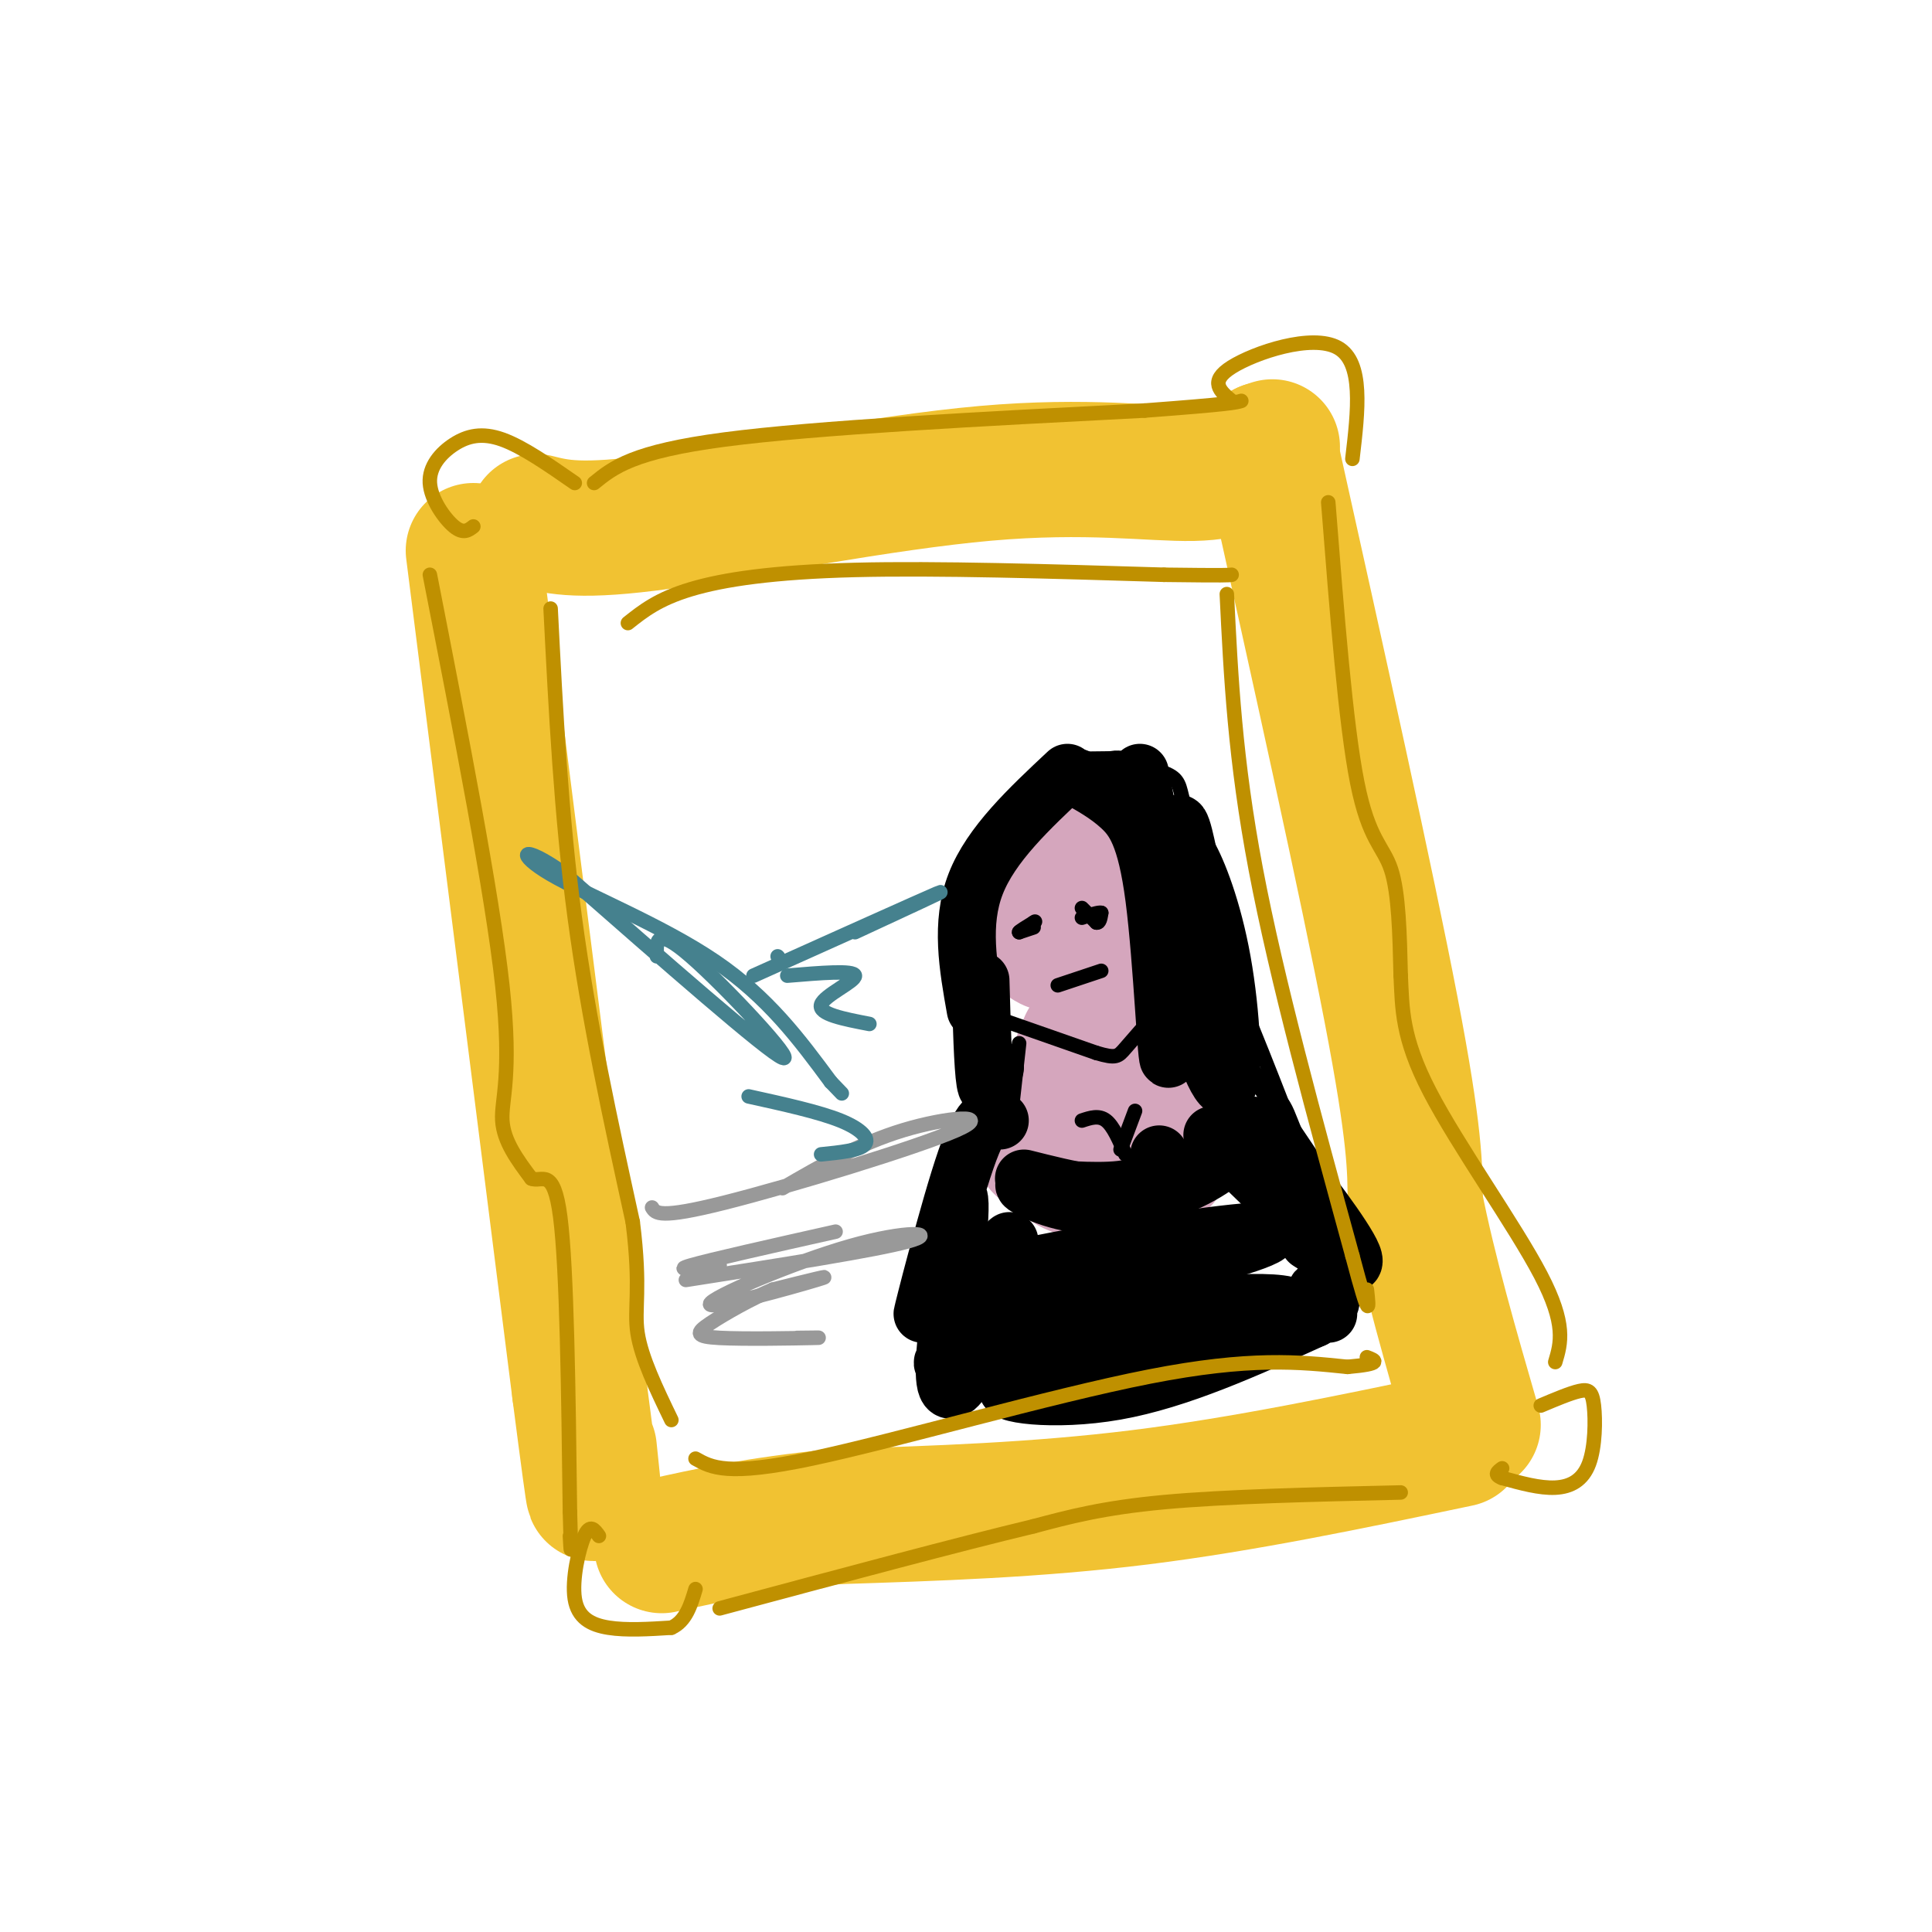 <svg viewBox='0 0 400 400' version='1.1' xmlns='http://www.w3.org/2000/svg' xmlns:xlink='http://www.w3.org/1999/xlink'><g fill='none' stroke='rgb(241,194,50)' stroke-width='28' stroke-linecap='round' stroke-linejoin='round'><path d='M98,114c0.000,0.000 22.000,174.000 22,174'/><path d='M120,288c4.000,31.000 3.000,21.500 2,12'/><path d='M111,108c4.601,1.161 9.202,2.321 26,0c16.798,-2.321 45.792,-8.125 67,-10c21.208,-1.875 34.631,0.179 43,0c8.369,-0.179 11.685,-2.589 15,-5'/><path d='M262,93c2.500,-0.833 1.250,-0.417 0,0'/><path d='M263,93c10.000,45.000 20.000,90.000 25,116c5.000,26.000 5.000,33.000 5,40'/><path d='M293,249c2.833,14.333 7.417,30.167 12,46'/><path d='M302,298c-22.250,4.667 -44.500,9.333 -66,12c-21.500,2.667 -42.250,3.333 -63,4'/><path d='M173,314c-16.500,1.667 -26.250,3.833 -36,6'/></g>
<g fill='none' stroke='rgb(213,166,189)' stroke-width='28' stroke-linecap='round' stroke-linejoin='round'><path d='M218,179c-1.149,3.366 -2.299,6.732 0,9c2.299,2.268 8.046,3.437 10,2c1.954,-1.437 0.117,-5.480 -1,-7c-1.117,-1.520 -1.512,-0.516 -3,0c-1.488,0.516 -4.068,0.544 -6,3c-1.932,2.456 -3.217,7.340 -1,9c2.217,1.660 7.934,0.094 11,-1c3.066,-1.094 3.479,-1.718 4,-4c0.521,-2.282 1.149,-6.224 0,-9c-1.149,-2.776 -4.074,-4.388 -7,-6'/><path d='M225,175c0.262,-1.464 4.417,-2.125 3,0c-1.417,2.125 -8.405,7.036 -10,10c-1.595,2.964 2.202,3.982 6,5'/><path d='M225,216c-3.899,9.708 -7.798,19.417 -9,21c-1.202,1.583 0.292,-4.958 1,-5c0.708,-0.042 0.631,6.417 4,9c3.369,2.583 10.185,1.292 17,0'/><path d='M238,241c3.510,-0.571 3.786,-1.998 1,-4c-2.786,-2.002 -8.633,-4.578 -10,-8c-1.367,-3.422 1.747,-7.691 4,-7c2.253,0.691 3.644,6.340 4,7c0.356,0.660 -0.322,-3.670 -1,-8'/></g>
<g fill='none' stroke='rgb(0,0,0)' stroke-width='12' stroke-linecap='round' stroke-linejoin='round'><path d='M223,161c3.099,1.719 6.198,3.439 9,6c2.802,2.561 5.308,5.965 7,19c1.692,13.035 2.571,35.702 3,33c0.429,-2.702 0.408,-30.772 1,-42c0.592,-11.228 1.796,-5.614 3,0'/><path d='M246,177c1.874,3.193 5.059,11.175 7,22c1.941,10.825 2.638,24.491 1,26c-1.638,1.509 -5.611,-9.140 -9,-22c-3.389,-12.860 -6.195,-27.930 -9,-43'/><path d='M221,160c-7.917,7.417 -15.833,14.833 -19,23c-3.167,8.167 -1.583,17.083 0,26'/><path d='M203,203c0.250,9.000 0.500,18.000 1,21c0.500,3.000 1.250,0.000 2,-3'/><path d='M212,244c9.346,2.357 18.692,4.715 27,3c8.308,-1.715 15.577,-7.501 14,-7c-1.577,0.501 -12.002,7.289 -21,9c-8.998,1.711 -16.571,-1.654 -19,-3c-2.429,-1.346 0.285,-0.673 3,0'/><path d='M216,246c4.200,0.311 13.200,1.089 18,0c4.800,-1.089 5.400,-4.044 6,-7'/><path d='M251,235c10.108,9.987 20.217,19.974 21,19c0.783,-0.974 -7.759,-12.911 -11,-18c-3.241,-5.089 -1.180,-3.332 4,3c5.180,6.332 13.480,17.238 15,21c1.520,3.762 -3.740,0.381 -9,-3'/><path d='M207,232c-1.720,-1.131 -3.440,-2.262 -7,8c-3.560,10.262 -8.958,31.917 -9,32c-0.042,0.083 5.274,-21.405 7,-24c1.726,-2.595 -0.137,13.702 -2,30'/><path d='M219,261c5.241,1.358 10.483,2.715 21,1c10.517,-1.715 26.310,-6.504 22,-7c-4.310,-0.496 -28.722,3.300 -43,6c-14.278,2.700 -18.421,4.304 -10,3c8.421,-1.304 29.406,-5.515 31,-5c1.594,0.515 -16.203,5.758 -34,11'/><path d='M206,270c-8.398,2.664 -12.394,3.824 -3,3c9.394,-0.824 32.176,-3.631 41,-6c8.824,-2.369 3.690,-4.300 -4,-2c-7.690,2.300 -17.935,8.829 -22,12c-4.065,3.171 -1.948,2.982 6,3c7.948,0.018 21.728,0.242 32,-2c10.272,-2.242 17.035,-6.950 9,-8c-8.035,-1.050 -30.867,1.557 -38,3c-7.133,1.443 1.434,1.721 10,2'/><path d='M237,275c4.711,-0.178 11.489,-1.622 5,-2c-6.489,-0.378 -26.244,0.311 -46,1'/><path d='M197,268c-0.994,8.304 -1.988,16.607 -1,19c0.988,2.393 3.958,-1.125 7,-9c3.042,-7.875 6.155,-20.107 6,-21c-0.155,-0.893 -3.577,9.554 -7,20'/><path d='M202,277c-4.500,4.500 -12.250,5.750 -1,6c11.250,0.250 41.500,-0.500 46,0c4.500,0.500 -16.750,2.250 -38,4'/><path d='M209,287c-2.844,1.511 9.044,3.289 22,1c12.956,-2.289 26.978,-8.644 41,-15'/><path d='M272,273c6.511,-3.889 2.289,-6.111 1,-6c-1.289,0.111 0.356,2.556 2,5'/></g>
<g fill='none' stroke='rgb(0,0,0)' stroke-width='3' stroke-linecap='round' stroke-linejoin='round'><path d='M207,211c0.000,0.000 20.000,7.000 20,7'/><path d='M227,218c4.133,1.222 4.467,0.778 6,-1c1.533,-1.778 4.267,-4.889 7,-8'/><path d='M219,204c0.000,0.000 9.000,-3.000 9,-3'/><path d='M214,192c0.000,0.000 -3.000,1.000 -3,1'/><path d='M211,193c0.000,-0.167 1.500,-1.083 3,-2'/><path d='M214,191c0.500,-0.333 0.250,-0.167 0,0'/><path d='M224,188c0.000,0.000 3.000,3.000 3,3'/><path d='M227,191c0.667,0.167 0.833,-0.917 1,-2'/><path d='M228,189c-0.500,-0.167 -2.250,0.417 -4,1'/><path d='M224,232c1.750,-0.583 3.500,-1.167 5,0c1.500,1.167 2.750,4.083 4,7'/><path d='M235,230c0.000,0.000 -3.000,8.000 -3,8'/><path d='M211,216c0.000,0.000 -2.000,18.000 -2,18'/><path d='M226,159c3.089,-1.978 6.178,-3.956 11,1c4.822,4.956 11.378,16.844 13,19c1.622,2.156 -1.689,-5.422 -5,-13'/><path d='M245,166c-0.911,-3.222 -0.689,-4.778 -4,-6c-3.311,-1.222 -10.156,-2.111 -17,-3'/><path d='M224,157c-3.800,-0.467 -4.800,-0.133 -3,0c1.800,0.133 6.400,0.067 11,0'/><path d='M232,157c2.881,0.476 4.583,1.667 7,5c2.417,3.333 5.548,8.810 9,19c3.452,10.190 7.226,25.095 11,40'/><path d='M259,221c0.244,1.067 -4.644,-16.267 -4,-17c0.644,-0.733 6.822,15.133 13,31'/><path d='M268,235c-2.131,-1.357 -13.958,-20.250 -14,-21c-0.042,-0.750 11.702,16.643 16,23c4.298,6.357 1.149,1.679 -2,-3'/><path d='M268,234c-0.844,-1.978 -1.956,-5.422 -3,-6c-1.044,-0.578 -2.022,1.711 -3,4'/></g>
<g fill='none' stroke='rgb(153,153,153)' stroke-width='3' stroke-linecap='round' stroke-linejoin='round'><path d='M135,250c0.732,1.202 1.464,2.405 15,-1c13.536,-3.405 39.875,-11.417 48,-15c8.125,-3.583 -1.964,-2.738 -11,0c-9.036,2.738 -17.018,7.369 -25,12'/><path d='M173,255c-13.000,2.917 -26.000,5.833 -30,7c-4.000,1.167 1.000,0.583 6,0'/><path d='M142,265c19.732,-3.088 39.464,-6.175 46,-8c6.536,-1.825 -0.124,-2.386 -12,1c-11.876,3.386 -28.967,10.719 -29,12c-0.033,1.281 16.990,-3.491 22,-5c5.010,-1.509 -1.995,0.246 -9,2'/><path d='M160,267c-4.145,1.713 -10.008,4.995 -13,7c-2.992,2.005 -3.113,2.732 2,3c5.113,0.268 15.461,0.077 19,0c3.539,-0.077 0.270,-0.038 -3,0'/></g>
<g fill='none' stroke='rgb(69,129,142)' stroke-width='3' stroke-linecap='round' stroke-linejoin='round'><path d='M136,198c-0.156,-3.178 -0.311,-6.356 7,0c7.311,6.356 22.089,22.244 19,21c-3.089,-1.244 -24.044,-19.622 -45,-38'/><path d='M117,181c-9.381,-6.655 -10.333,-4.292 -3,0c7.333,4.292 22.952,10.512 34,18c11.048,7.488 17.524,16.244 24,25'/><path d='M172,224c4.000,4.167 2.000,2.083 0,0'/><path d='M161,198c0.000,0.000 0.100,0.100 0.1,0.1'/><path d='M156,202c17.250,-7.750 34.500,-15.500 38,-17c3.500,-1.500 -6.750,3.250 -17,8'/><path d='M163,202c6.911,-0.578 13.822,-1.156 14,0c0.178,1.156 -6.378,4.044 -7,6c-0.622,1.956 4.689,2.978 10,4'/><path d='M155,227c7.267,1.600 14.533,3.200 19,5c4.467,1.800 6.133,3.800 5,5c-1.133,1.200 -5.067,1.600 -9,2'/></g>
<g fill='none' stroke='rgb(191,144,0)' stroke-width='3' stroke-linecap='round' stroke-linejoin='round'><path d='M114,126c1.083,21.417 2.167,42.833 5,64c2.833,21.167 7.417,42.083 12,63'/><path d='M131,253c1.778,14.111 0.222,17.889 1,23c0.778,5.111 3.889,11.556 7,18'/><path d='M144,302c3.267,1.844 6.533,3.689 24,0c17.467,-3.689 49.133,-12.911 70,-17c20.867,-4.089 30.933,-3.044 41,-2'/><path d='M279,283c7.500,-0.667 5.750,-1.333 4,-2'/><path d='M254,123c0.833,17.083 1.667,34.167 6,57c4.333,22.833 12.167,51.417 20,80'/><path d='M280,260c3.833,14.500 3.417,10.750 3,7'/><path d='M130,129c3.133,-2.489 6.267,-4.978 13,-7c6.733,-2.022 17.067,-3.578 34,-4c16.933,-0.422 40.467,0.289 64,1'/><path d='M241,119c13.000,0.167 13.500,0.083 14,0'/><path d='M98,109c-1.029,0.799 -2.057,1.598 -4,0c-1.943,-1.598 -4.799,-5.593 -5,-9c-0.201,-3.407 2.254,-6.225 5,-8c2.746,-1.775 5.785,-2.507 10,-1c4.215,1.507 9.608,5.254 15,9'/><path d='M123,100c4.000,-3.250 8.000,-6.500 27,-9c19.000,-2.500 53.000,-4.250 87,-6'/><path d='M237,85c17.833,-1.333 18.917,-1.667 20,-2'/><path d='M255,83c-2.378,-2.000 -4.756,-4.000 0,-7c4.756,-3.000 16.644,-7.000 22,-4c5.356,3.000 4.178,13.000 3,23'/><path d='M275,104c1.800,22.978 3.600,45.956 6,58c2.400,12.044 5.400,13.156 7,18c1.600,4.844 1.800,13.422 2,22'/><path d='M290,202c0.333,6.786 0.167,12.750 6,24c5.833,11.250 17.667,27.786 23,38c5.333,10.214 4.167,14.107 3,18'/><path d='M319,291c3.049,-1.287 6.099,-2.574 8,-3c1.901,-0.426 2.654,0.010 3,3c0.346,2.990 0.285,8.536 -1,12c-1.285,3.464 -3.796,4.847 -7,5c-3.204,0.153 -7.102,-0.923 -11,-2'/><path d='M311,306c-1.833,-0.667 -0.917,-1.333 0,-2'/><path d='M290,309c-18.167,0.417 -36.333,0.833 -49,2c-12.667,1.167 -19.833,3.083 -27,5'/><path d='M214,316c-15.333,3.667 -40.167,10.333 -65,17'/><path d='M124,318c-0.911,-1.292 -1.821,-2.583 -3,0c-1.179,2.583 -2.625,9.042 -2,13c0.625,3.958 3.321,5.417 7,6c3.679,0.583 8.339,0.292 13,0'/><path d='M139,337c3.000,-1.333 4.000,-4.667 5,-8'/><path d='M89,119c6.467,33.044 12.933,66.089 15,85c2.067,18.911 -0.267,23.689 0,28c0.267,4.311 3.133,8.156 6,12'/><path d='M110,244c2.178,0.933 4.622,-2.733 6,8c1.378,10.733 1.689,35.867 2,61'/><path d='M118,313c0.333,11.000 0.167,8.000 0,5'/></g>
</svg>